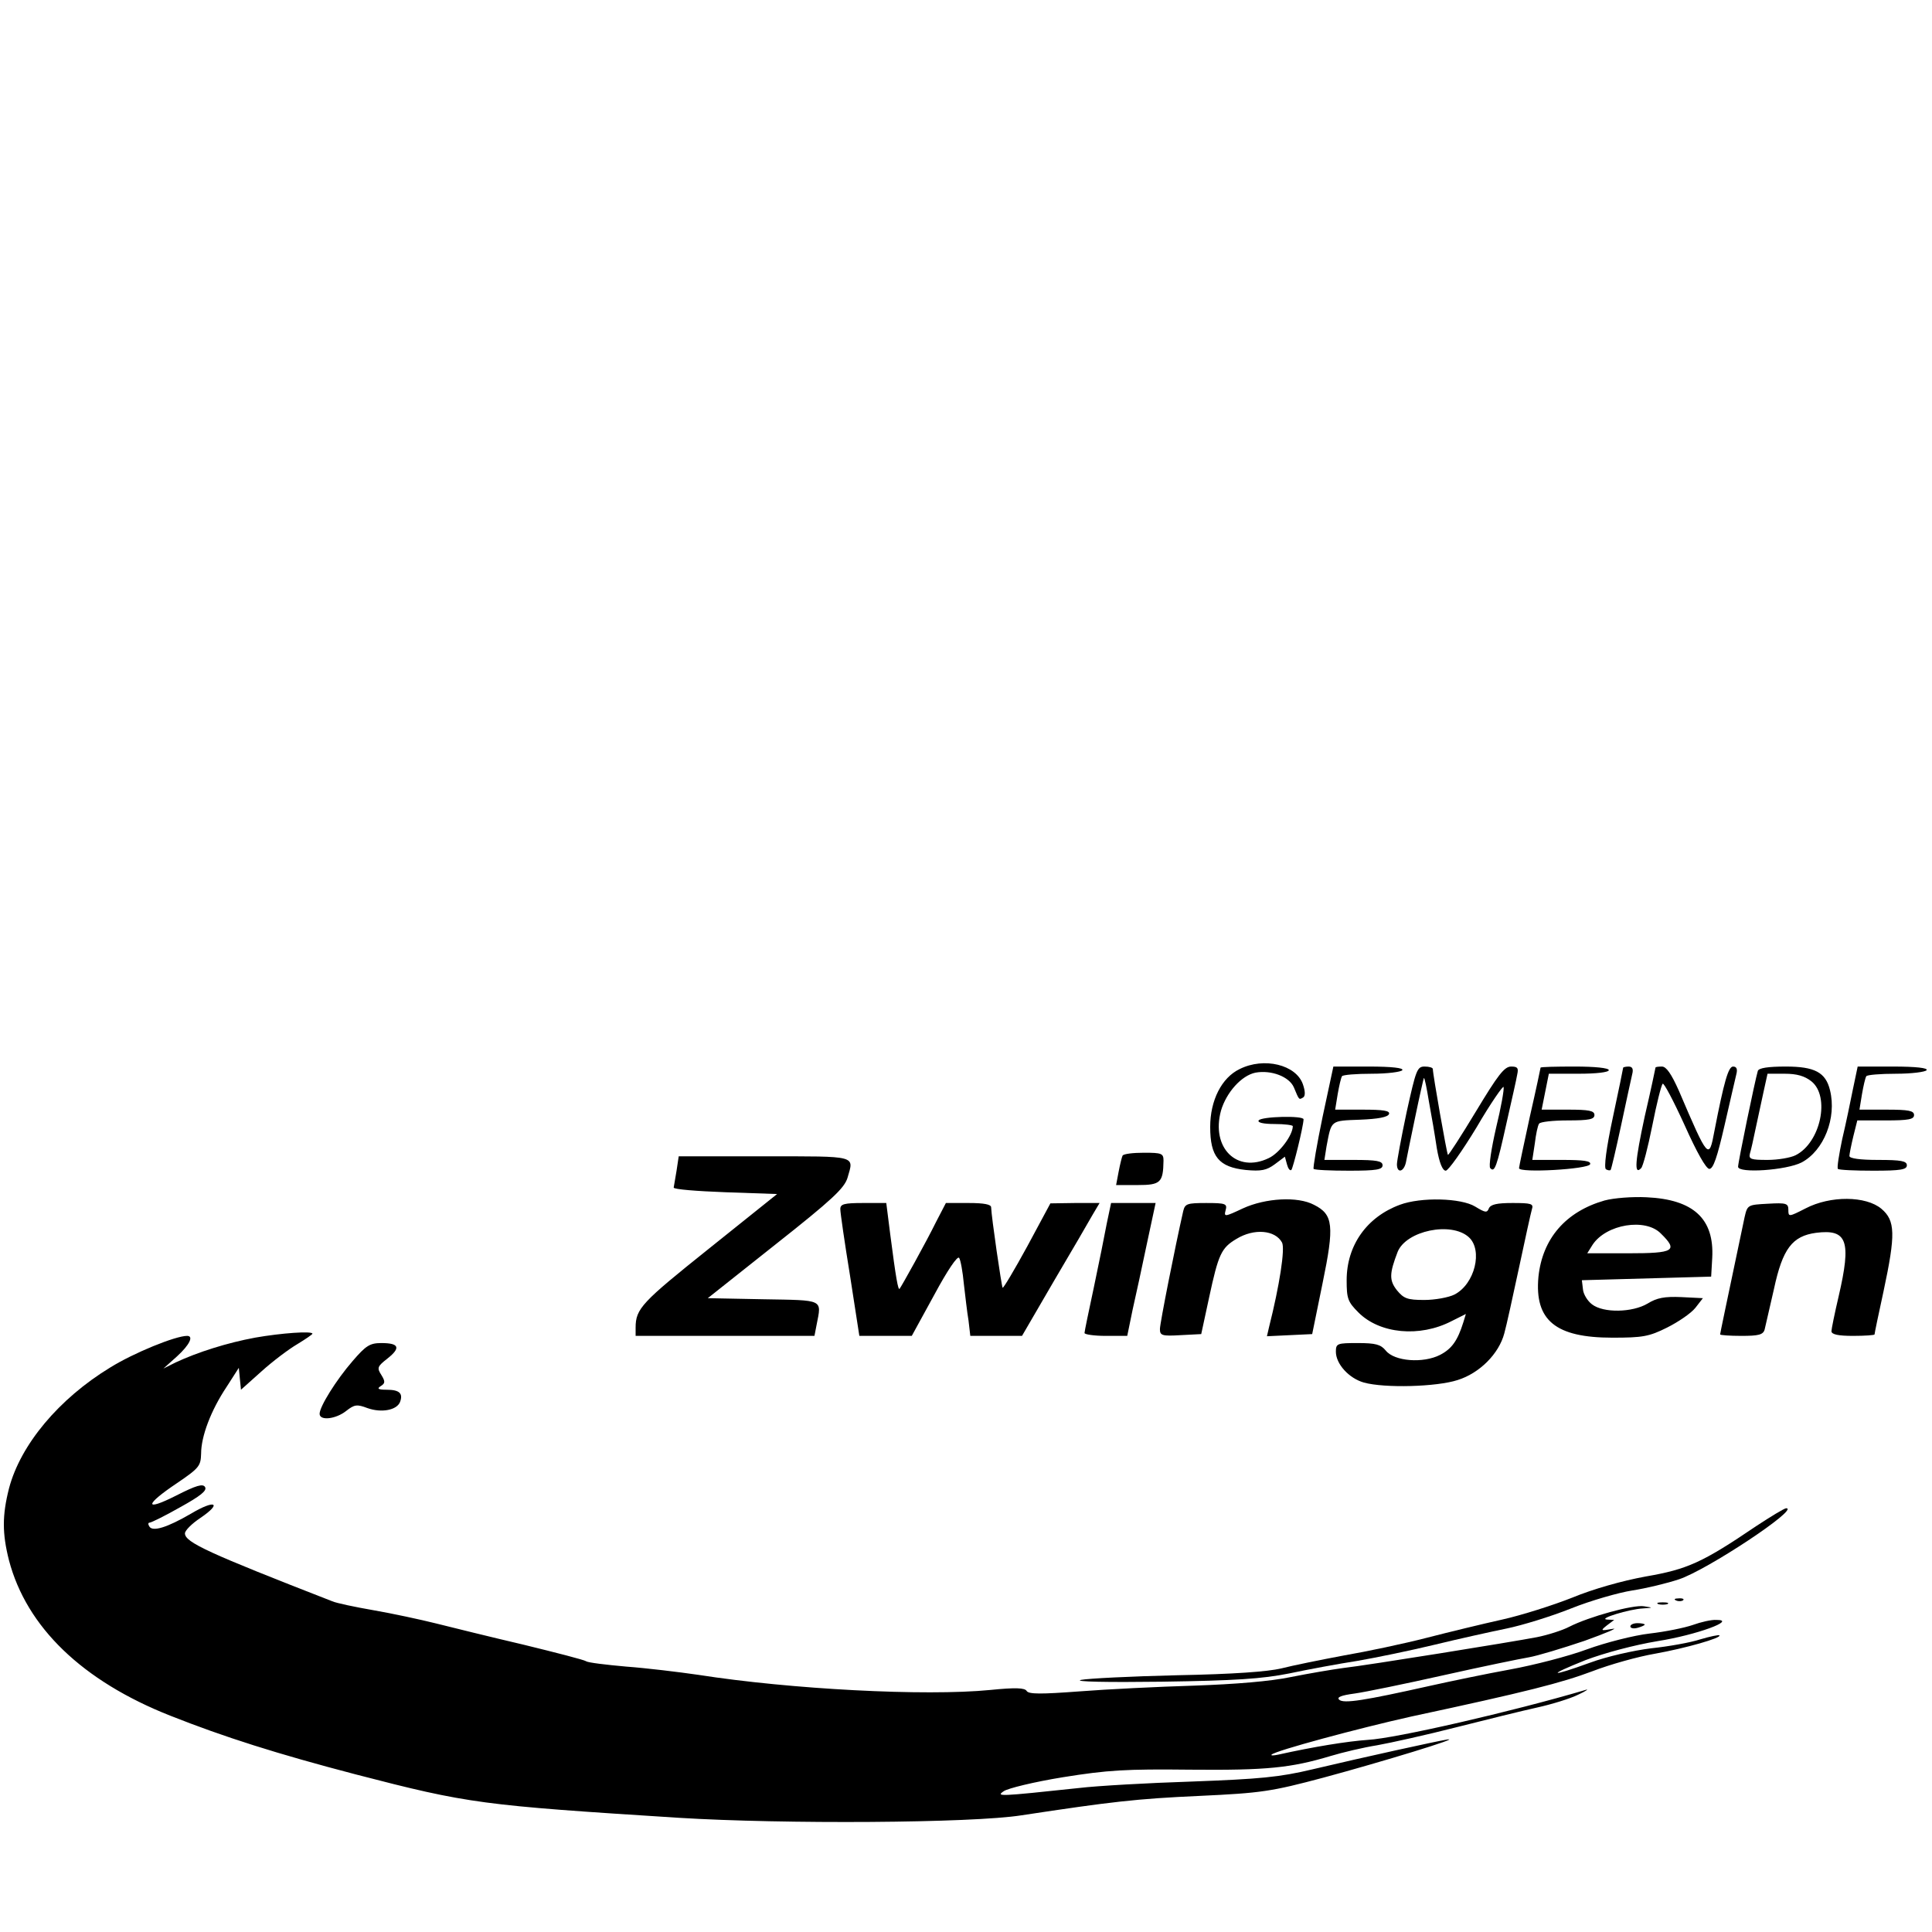 <!DOCTYPE svg PUBLIC "-//W3C//DTD SVG 20010904//EN"
 "http://www.w3.org/TR/2001/REC-SVG-20010904/DTD/svg10.dtd"><svg version="1.0" xmlns="http://www.w3.org/2000/svg" width="717.333" height="717.333" viewBox="0 0 538 538"><path d="M345.2 297.7c-5 2.4-8.2 8.7-8.2 16.1 0 8.3 2.4 11.2 9.9 12 4.3.4 5.8.1 8.1-1.6l2.8-2.1.6 2.2c.3 1.1.8 1.8 1.2 1.5.5-.6 3.3-11.9 3.4-14.1 0-1.1-11.8-.8-12.5.3-.4.6 1.3 1 4.4 1 2.8 0 5.1.3 5.1.6 0 2.5-3.7 7.5-6.7 8.9-8.9 4.3-16.1-2.9-13.3-13.2 1.5-5.1 5.7-9.8 9.6-10.6 4.4-.8 9.4 1.1 10.7 4.1 1.5 3.6 1.4 3.5 2.6 2.8.6-.4.6-1.7-.1-3.7-1.9-5.4-10.8-7.6-17.6-4.2zm23.1 13.3c-1.6 7.7-2.7 14.2-2.5 14.5.3.3 4.7.5 9.9.5 7.6 0 9.3-.3 9.3-1.5s-1.6-1.5-8.1-1.5h-8.1l.6-3.8c1.4-7.3 1-7.1 9.3-7.4 5-.2 7.8-.7 8.1-1.6.3-.9-1.6-1.2-7.3-1.2h-7.7l.7-4.3c.4-2.3.9-4.5 1.2-5 .2-.4 4-.7 8.3-.7 4.3 0 8.2-.5 8.5-1 .4-.6-2.9-1-9.3-1h-9.9l-3 14zm23.4-1.3c-1.5 7.1-2.7 13.6-2.7 14.5 0 2.6 1.9 2.2 2.5-.5.2-1.2 1.4-6.9 2.6-12.7 1.2-5.8 2.3-10.6 2.4-10.8.2-.2.8 2.8 1.4 6.5.7 3.7 1.7 9.6 2.2 13 .7 4.1 1.6 6.3 2.5 6.3.7 0 4.6-5.5 8.6-12.1 3.9-6.7 7.4-11.7 7.5-11.2.2.6-.7 5.7-2.1 11.4-1.3 5.7-2.1 10.8-1.6 11.2 1.2 1.3 1.8-.3 4.5-12.5 1.4-6.2 2.8-12.3 3-13.6.4-1.8.1-2.2-1.7-2.2-1.9 0-3.7 2.4-9.8 12.5-4.1 6.8-7.6 12.2-7.8 12.1-.3-.3-4.2-22.4-4.2-23.9 0-.4-1-.7-2.3-.7-2.1 0-2.4 1-5 12.7zm37.3-12.4c0 .1-1.3 6.3-3 13.7-1.6 7.4-3 13.9-3 14.3 0 1.4 19.3.3 19.8-1.1.3-.9-1.7-1.2-7.9-1.2h-8.2l.7-4.6c.3-2.5.8-5 1.2-5.5.3-.5 3.9-.9 8-.9 5.9 0 7.4-.3 7.4-1.5s-1.5-1.5-7.4-1.5h-7.3l1-5 1-5h8.3c4.9 0 8.4-.4 8.4-1s-3.8-1-9.5-1c-5.2 0-9.5.1-9.5.3zm23 0c0 .2-1.3 6.5-2.9 14-1.8 8.4-2.5 13.9-1.9 14.3.5.3 1.1.4 1.3.2.2-.2 1.5-5.8 2.9-12.3 1.4-6.6 2.8-13 3.1-14.3.4-1.5.1-2.2-1-2.2-.8 0-1.5.2-1.5.3zm9 0c0 .1-1.3 6.3-3 13.6-2.7 12.5-3 16.5-1 14.4.5-.4 1.9-5.8 3.1-11.8 1.2-6.1 2.5-11.3 2.9-11.7.3-.4 3 4.7 6.1 11.5 3.4 7.6 6 12.2 6.9 12.2 1.1 0 2.2-3.3 4.2-12 1.5-6.6 3-13 3.3-14.3.4-1.5.1-2.2-.9-2.2-1.3 0-2.5 4.1-5.2 18-1.5 8.1-1.7 7.9-9.9-11.3-2.1-4.7-3.5-6.7-4.7-6.7-1 0-1.8.1-1.8.3zm28.5.9c-.8 2.7-5.5 25.4-5.5 26.7 0 1.9 13.4 1 17.7-1.2 6.2-3.3 9.8-12.4 7.9-20.1-1.2-5-4.3-6.6-12.3-6.6-5 0-7.5.4-7.8 1.2zm14.9 2.9c5.3 4.2 2.6 17.1-4.4 20.6-1.4.7-4.9 1.3-7.8 1.3-4.6 0-5.3-.2-4.9-1.8.3-.9 1-4.1 1.6-7 .6-2.8 1.6-7.5 2.2-10.2l1.1-5h4.8c3.3 0 5.5.6 7.4 2.1zm11.6 2.1c-.7 3.5-2 9.8-3 14-.9 4.3-1.5 8-1.2 8.3.3.3 4.7.5 9.9.5 7.6 0 9.3-.3 9.3-1.5s-1.6-1.5-8-1.5c-5 0-8-.4-8-1.1 0-.5.5-3 1.1-5.5l1.1-4.4h7.9c6.4 0 7.9-.3 7.9-1.5s-1.5-1.5-7.6-1.5h-7.6l.7-4.3c.4-2.3.9-4.5 1.2-5 .2-.4 4-.7 8.3-.7 4.3 0 8.2-.5 8.5-1 .4-.6-2.9-1-9.3-1h-9.9l-1.3 6.2zm-203.4 18.6c-.2.4-.7 2.4-1.1 4.5l-.7 3.7h6c6.4 0 7.1-.7 7.2-6.8 0-2-.5-2.2-5.4-2.2-3 0-5.7.3-6 .8zM188.4 326c-.4 2.2-.7 4.3-.8 4.7 0 .5 6.4 1 14.4 1.3l14.4.5-19.1 15.3c-18.5 14.8-20.3 16.6-20.3 21.9v2.3h49.8l.6-3.1c1.4-7.2 2.2-6.8-14.9-7.1l-15.4-.3 18.9-15c15.7-12.4 19.1-15.6 20-18.5 1.8-6.3 3.1-6-23-6h-24l-.6 4zm258.4 8.3c-10.8 3.1-17.3 10.6-18.4 21.3-1.1 12.1 4.8 16.9 20.6 16.9 8.4 0 10.2-.3 15.2-2.8 3.2-1.6 6.7-4 7.9-5.5l2.1-2.7-6-.3c-4.7-.2-6.8.2-9.4 1.8-4.2 2.5-12.3 2.7-15.5.2-1.2-.9-2.4-2.8-2.5-4.2l-.3-2.5 18-.5 18-.5.3-5.2c.6-10.9-5.2-16.3-18.3-16.9-3.9-.2-9.1.2-11.7.9zm15.7 9.2c4.9 4.8 3.7 5.5-9 5.5H442l1.5-2.4c3.8-5.7 14.7-7.5 19-3.1zm-116.4-7c-5.1 2.4-5.3 2.4-4.8.5.5-1.8 0-2-5.4-2-5.3 0-5.9.2-6.4 2.2-2.3 10.1-6.5 31.3-6.5 32.9 0 1.8.6 2 5.7 1.7l5.8-.3 2.2-10.2c2.6-12.1 3.4-13.8 7.6-16.3 4.9-3 10.8-2.5 12.7 1 .9 1.7-.7 12-3.6 23.5l-.6 2.6 6.3-.3 6.3-.3 2.9-14.2c3.3-16 3-19.1-2.4-21.8-4.5-2.4-13.5-1.9-19.8 1zm43.7-1c-9.2 3.4-14.8 11.3-14.8 21 0 5.1.3 6 3.3 9 5.9 5.9 17 7 25.9 2.4l4-2-.7 2.3c-1.6 5.1-3.2 7.4-6.5 9.1-4.7 2.4-12.7 1.8-15.1-1.2-1.4-1.7-2.8-2.1-7.8-2.1-5.7 0-6.1.1-6.1 2.4 0 3.4 3.6 7.4 7.8 8.6 5.8 1.6 20.3 1.2 26.1-.7 6.1-1.9 11.5-7.3 13-13 .6-2.1 2.4-10.4 4.1-18.3 1.7-8 3.3-15.3 3.6-16.3.5-1.5-.2-1.7-5.4-1.7-4.4 0-6.1.4-6.6 1.5-.5 1.3-1 1.2-3.8-.5-3.9-2.4-15.1-2.7-21-.5zm19.2 9c4 3.6 1.7 13.1-4 16-1.6.8-5.4 1.5-8.4 1.5-4.7 0-5.7-.4-7.6-2.7-2.2-2.8-2.1-4.7.2-10.7 2.4-5.9 14.9-8.5 19.8-4.1zm93.8-8c-4.7 2.4-4.8 2.4-4.8.4 0-1.8-.6-2-5.7-1.7-5.6.3-5.7.3-6.5 3.8-5.3 25.2-6.8 32.3-6.8 32.6 0 .2 2.7.4 5.9.4 4.8 0 6.1-.3 6.5-1.8.2-.9 1.4-6 2.6-11.3 2.4-11.2 5.1-14.7 11.7-15.6 8.7-1.1 9.9 2.2 6.3 17.7-1.1 4.7-2 9.1-2 9.7 0 .9 1.9 1.3 6 1.3 3.3 0 6-.2 6-.4 0-.3 1.1-5.6 2.5-12 3.4-15.9 3.3-19.7-.6-23-4.3-3.6-14.2-3.7-21.1-.1z"/><path d="M234 336.7c0 1 1.2 9.3 2.7 18.5l2.6 16.8h14.6l6.3-11.5c3.6-6.7 6.5-11 6.9-10.2.4.6 1 3.9 1.3 7.2.4 3.3.9 7.9 1.3 10.2l.5 4.3h14.4l8.9-15.3c4.9-8.3 9.8-16.7 10.8-18.5l1.9-3.2h-6.9l-6.8.1-6.4 11.9c-3.6 6.6-6.7 11.8-6.9 11.6-.3-.4-3.1-19.6-3.2-22.4 0-.8-1.9-1.2-6.3-1.2h-6.3l-2.7 5.2c-2.8 5.7-9.7 18.1-10.2 18.7-.4.4-1-2.8-2.6-15.2l-1.1-8.7h-6.4c-5.4 0-6.4.3-6.4 1.7zm74.2 4c-.6 3.2-2.2 11.2-3.6 17.8-1.4 6.5-2.6 12.3-2.6 12.7 0 .4 2.7.8 5.9.8h6l1.5-7.3c.9-3.9 2.7-12.3 4-18.5l2.4-11.2h-12.4l-1.2 5.7zM71 372.5c-7.6 1.4-15.9 4-22.1 6.9l-3.4 1.7 3.8-3.4c3.5-3.2 4.7-5.7 2.8-5.7-3.2 0-14.8 4.7-21.4 8.8-14.3 8.7-25 21.5-28.2 33.7-1.9 7.5-1.9 12.5 0 20 4.9 18.6 20.4 33.6 45 43.3 14.9 5.9 29.7 10.6 51.5 16.3 31.6 8.2 35 8.6 90 12.1 29.1 1.8 81.7 1.5 95.5-.7 25.1-3.8 31.9-4.6 49.6-5.4 17.1-.8 19.9-1.2 34.5-5.1 16.3-4.4 38.9-11.3 34.4-10.6-3.1.5-22.7 4.8-37.5 8.3-9.2 2.2-14.7 2.7-33.5 3.4-12.4.4-26.5 1.2-31.5 1.8-22.5 2.4-23.2 2.4-21 .9 1.1-.8 8.5-2.6 16.5-3.9 12.5-2 17.4-2.3 35.5-2.1 21.3.2 28-.5 39-3.8 3.3-1 9.2-2.4 13-3 3.9-.7 13.8-2.9 22-5 8.3-2.1 18.4-4.6 22.5-5.5 4.1-.9 9.3-2.5 11.5-3.6 2.2-1 3.1-1.7 2-1.3-20.3 6-52.9 13.5-60.6 13.9-5.7.4-15 1.9-24.9 4.1-1.4.3-2.2.3-1.9 0 1.1-1.1 24.1-7.3 38.9-10.6 32.2-6.9 41.9-9.4 50.4-12.6 4.9-1.9 12.8-4.1 17.5-4.9 8.4-1.5 18.6-4.4 17.9-5.1-.2-.2-2.6.3-5.3 1.1-2.7.9-8.9 2-13.7 2.5-4.9.6-12.4 2.3-17 4-11.3 4.1-12.3 3.7-1.3-.7 5.3-2 13.5-4.2 20.1-5.3 10.8-1.7 22.2-5.9 16.4-5.9-1.4-.1-4.4.6-6.6 1.4-2.3.8-7.7 1.9-12.1 2.4-4.3.5-12.2 2.5-17.4 4.4-5.1 1.9-14.8 4.4-21.4 5.6-6.6 1.2-16.7 3.3-22.5 4.6-17.9 4-23.9 5-25.1 3.8-.7-.7.6-1.2 4.3-1.7 2.9-.4 14.1-2.7 24.8-5.1 10.7-2.4 21.4-4.6 23.8-5 2.3-.4 9.3-2.5 15.5-4.6 6.1-2.2 9.6-3.7 7.7-3.3-3.3.6-3.4.5-1.5-1l2-1.5-2-.1c-2.7-.2 6.2-2.9 10-3.1 2.9-.2 2.9-.2.3-.6-3-.5-15.3 2.9-20.8 5.7-1.9 1-6 2.3-9 2.9-7.3 1.4-47 7.8-54 8.6-3 .4-9.5 1.5-14.5 2.5-5.7 1.2-15.5 2-27 2.4-9.9.3-24.3 1-31.9 1.6-10.7.8-14.1.8-14.7-.1-.5-.9-3.1-1-10.1-.3-18.2 1.8-55.7-.2-81.3-4.2-5.5-.8-14.6-1.9-20.1-2.3-5.6-.5-10.7-1.1-11.2-1.5-.6-.4-8.4-2.4-17.4-4.6-9-2.1-19.9-4.8-24.3-5.9-4.4-1.1-12.3-2.8-17.5-3.7-5.2-.9-10.4-2-11.5-2.5-34.4-13.4-41-16.4-41-18.9 0-.8 1.9-2.7 4.3-4.3 6.2-4.2 4.1-5.2-2.6-1.2-6.7 3.9-10.7 5.1-11.6 3.6-.4-.6-.4-1.1.1-1.1.4 0 4.3-1.9 8.5-4.3 5.6-3.1 7.5-4.6 6.9-5.6-.6-1-2.4-.5-8.1 2.4-8.9 4.5-8.8 2.6.3-3.5 6.2-4.2 6.6-4.8 6.7-8.2 0-4.8 2.7-12 7.1-18.6l3.4-5.3.3 3.1.3 3 5.7-5.1c3.1-2.8 7.6-6.2 10-7.6 2.3-1.4 4.2-2.7 4.2-2.9 0-.8-8.6-.2-16 1.1z"/><path d="M98.2 379c-4.6 5.3-9.2 12.7-9.2 14.7s4.5 1.5 7.4-.8c2.3-1.8 3-1.9 5.9-.8 3.9 1.4 8.2.6 9.1-1.7.9-2.4-.2-3.4-3.7-3.4-2.4 0-2.8-.3-1.7-1 1.3-.8 1.3-1.3.2-3.1-1.3-2-1.1-2.4 1.7-4.6 3.8-3 3.2-4.3-1.7-4.3-3.2 0-4.3.7-8 5zM489 425c-14.9 10.1-19.1 12-30.7 14-6.6 1.2-14.7 3.5-20.5 5.9-5.3 2.1-14.1 4.9-19.5 6.1-5.4 1.2-14.9 3.5-21.1 5.1-6.2 1.6-16.6 3.8-23 4.9-6.4 1.2-14.3 2.8-17.4 3.6-3.8.9-13.2 1.6-29 1.9-12.8.3-24.9.9-26.8 1.3-2.1.5 7.2.7 22.5.5 20.5-.3 28-.8 35.5-2.3 5.2-1.1 13.8-2.7 19-3.5 5.2-.9 14.9-2.9 21.5-4.5s15.6-3.6 20-4.5c4.4-.9 12.5-3.4 18-5.6 5.5-2.2 13.2-4.4 17-5 3.9-.6 9.7-2 13-3.1 7.9-2.6 33.8-19.8 29.9-19.8-.5 0-4.3 2.3-8.4 5zm-22.2 20.7c.7.3 1.6.2 1.9-.1.4-.3-.2-.6-1.3-.5-1.1 0-1.4.3-.6.6zm-5 1c.6.2 1.8.2 2.5 0 .6-.3.1-.5-1.3-.5-1.4 0-1.9.2-1.2.5zm-7.8 6.2c0 .5.9.7 2 .4 1.1-.3 2-.7 2-.9 0-.2-.9-.4-2-.4s-2 .4-2 .9z"/></svg>